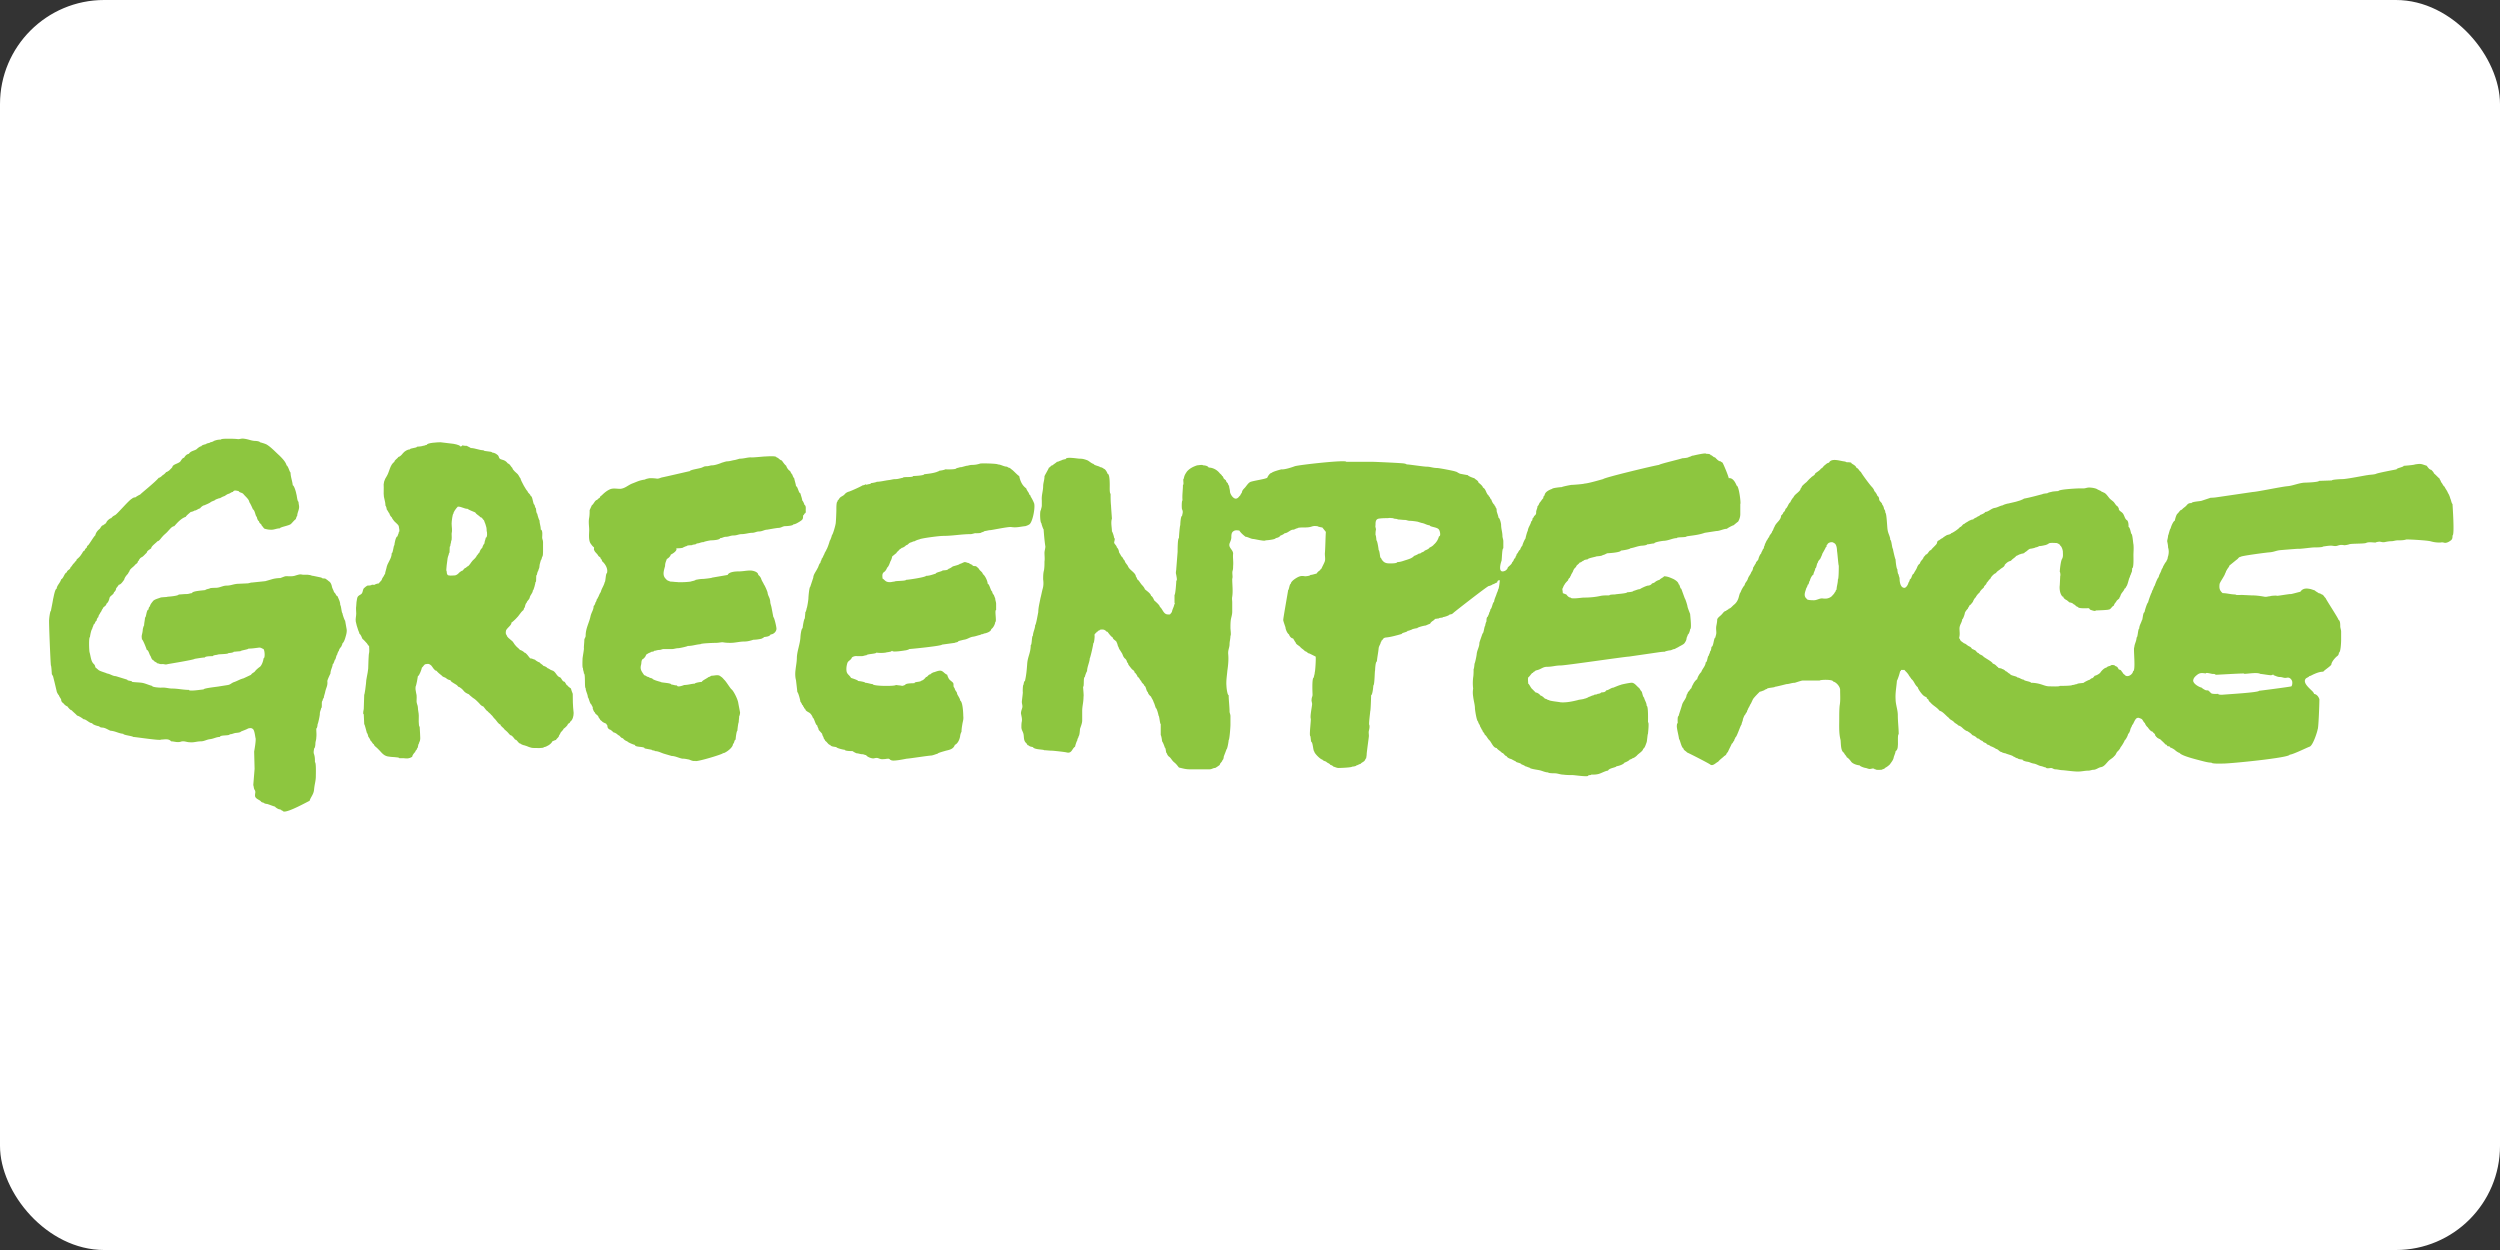 <?xml version="1.0" ?>
<svg xmlns="http://www.w3.org/2000/svg" xmlns:ns1="http://www.w3.org/1999/xlink" width="120" height="60">
  <rect width="100%" height="100%" fill="#333333" stroke="none"/>
  <rect width="120" height="60" rx="5" fill="white"/>
  <pattern x="-126" y="348" width="69" height="69" patternUnits="userSpaceOnUse" viewBox="2.1 -70.9 69 69">
    <path d="M2.1-70.9h69v69h-69z" fill="#f7bc60"/>
    <g fill="#fff">
      <use ns1:href="#A"/>
      <use ns1:href="#A" x="-7.7"/>
      <use ns1:href="#A" x="-15.4"/>
      <use ns1:href="#A" x="-23"/>
      <use ns1:href="#A" x="-30.7"/>
      <use ns1:href="#A" x="-38.4"/>
      <use ns1:href="#A" x="-46"/>
      <path d="M8.1-71.7v.2l-.2.2c-.1.1-.1.3-.1.4-.2.1 0 .2 0 .3v.2c0 .1 0 .3.1.4.1.2.3.4.4.5.2.1.4.6.6.6s.4-.1.5-.1c.2 0 .4 0 .6-.1s.1-.3.3-.5c.1-.1.3 0 .4-.1.2-.1.3-.3.4-.5v-.2c0-.1.1-.2.1-.3s-.1-.1-.1-.2v-.3c0-.2 0-.4-.1-.5-.4-.7-1.2-.9-2-.8-.2 0-.3.1-.4.2-.2.1-.1.2-.3.2-.1 0-.2.1-.2.2v.2c0 .1 0 .1 0 0m-7.7 0v.2c-.1.1-.1.1-.2.1-.1.1-.1.3-.1.4-.2.1 0 .2 0 .3v.2c0 .1 0 .3.1.4.1.2.3.4.4.5.2.2.4.6.6.7.2 0 .4-.1.5-.1.2 0 .4 0 .6-.1s.1-.3.3-.5c.1-.1.3 0 .4-.1.2-.1.3-.3.4-.5v-.2c0-.1.1-.2.1-.3s-.1-.1-.1-.2v-.3c0-.2 0-.4-.1-.5-.4-.7-1.2-.9-2-.8-.2 0-.3.1-.4.2-.2.1-.1.2-.3.2-.1 0-.2.1-.2.2v.2c0 .1 0 .1 0 0"/>
      <use ns1:href="#A" x="7.6"/>
      <path d="M.5-71.7v.2c-.1.1-.1.1-.2.1-.1.1-.1.3-.1.4-.2.1 0 .2 0 .3v.2c0 .1 0 .3.1.4.1.2.3.4.4.5.2.2.3.6.6.7.2 0 .4-.1.5-.1.2 0 .4 0 .6-.1s.1-.3.3-.5c.1-.1.3 0 .4-.1.2-.1.3-.3.4-.5v-.2c0-.1.1-.2.1-.3s-.1-.1-.1-.2v-.3c0-.2 0-.4-.1-.5-.4-.7-1.2-.9-2-.8-.2 0-.3.1-.4.2-.2.1-.1.2-.3.2-.1 0-.2.1-.2.2v.2c0 .1 0 .1 0 0"/>
      <use ns1:href="#B"/>
      <use ns1:href="#B" x="-7.6"/>
      <use ns1:href="#B" x="-15.3"/>
      <use ns1:href="#B" x="-22.9"/>
      <use ns1:href="#B" x="-30.6"/>
      <use ns1:href="#B" x="-38.3"/>
      <use ns1:href="#B" x="-45.9"/>
      <use ns1:href="#B" x="-53.6"/>
      <path d="M8.2-64v.2c-.1.1-.2.1-.2.1-.1.1-.1.3-.1.4-.2.1 0 .2 0 .3v.2c0 .1 0 .3.1.4 0 .2.2.4.3.5.2.1.4.6.6.6s.4-.1.5-.1c.2 0 .4 0 .6-.1s.1-.3.3-.5c.1-.1.3 0 .4-.1.2-.1.3-.3.4-.5v-.2c0-.1.1-.2.1-.3s-.1-.1-.1-.2v-.3c0-.2 0-.4-.1-.5-.4-.7-1.2-.9-2-.8-.2 0-.3.1-.4.2-.2.1-.1.2-.3.2-.1 0-.2.1-.2.2.1.3.1.2.1.3-.1 0-.1 0 0 0M.5-64v.2c-.1.1-.1.1-.2.1-.1.1-.1.3-.1.4-.2.1 0 .2 0 .3v.2c0 .1 0 .3.1.4.1.2.3.4.4.5.2.1.4.6.6.6s.4-.1.5-.1c.2 0 .4 0 .6-.1s.1-.3.3-.5c.1 0 .3.1.4 0 .2-.1.3-.3.4-.5v-.2c0-.1.1-.2.1-.3s-.1-.1-.1-.2v-.3c0-.2 0-.4-.1-.5-.4-.7-1.2-.9-2-.8-.2 0-.3.1-.4.2-.2.1-.1.2-.3.2-.1 0-.2.1-.2.2v.2"/>
      <use ns1:href="#B" y="7.7"/>
      <use ns1:href="#B" x="-7.6" y="7.7"/>
      <path d="M54.1-56.3v.2c-.1 0-.1 0-.2.1s-.1.3-.1.4c-.2.1 0 .2 0 .3v.2c0 .1 0 .3.1.4.1.2.3.4.4.5.2.1.4.6.6.6s.4-.1.5-.1c.2 0 .4 0 .6-.1s.1-.3.3-.5c.1-.1.3 0 .4-.1.2-.1.3-.3.4-.5v-.2c0-.1.1-.2.1-.3s-.1-.1-.1-.2v-.3c0-.2 0-.4-.1-.5-.4-.7-1.2-.9-2-.8-.2 0-.3.1-.4.2-.2.1-.1.2-.3.2-.1 0-.2.1-.2.2v.3"/>
      <use ns1:href="#B" x="-22.9" y="7.7"/>
      <use ns1:href="#B" x="-30.6" y="7.7"/>
      <use ns1:href="#B" x="-38.3" y="7.7"/>
      <use ns1:href="#B" x="-45.9" y="7.7"/>
      <use ns1:href="#B" x="-53.6" y="7.7"/>
      <use ns1:href="#C"/>
      <use ns1:href="#B" x="-68.9" y="7.7"/>
      <use ns1:href="#B" y="15.3"/>
      <use ns1:href="#B" x="-7.6" y="15.3"/>
      <use ns1:href="#B" x="-15.3" y="15.3"/>
      <use ns1:href="#B" x="-22.9" y="15.3"/>
      <use ns1:href="#B" x="-30.6" y="15.3"/>
      <use ns1:href="#B" x="-38.3" y="15.3"/>
      <use ns1:href="#B" x="-45.9" y="15.3"/>
      <use ns1:href="#B" x="-53.6" y="15.3"/>
      <path d="M8.2-48.7v.2c-.1.1-.2.1-.2.1-.1.1-.1.3-.1.4-.2.1 0 .2 0 .3v.2c0 .1 0 .3.1.4.1.2.3.4.4.5.1.2.3.6.5.6s.4-.1.5-.1c.2 0 .4 0 .6-.1s.1-.3.3-.5c.1-.1.3 0 .4-.1.2-.1.3-.3.4-.5v-.2c0-.1.1-.2.1-.3s-.1-.1-.1-.2v-.3c0-.2 0-.4-.1-.5-.4-.7-1.2-.9-2-.8-.2 0-.3.1-.4.2-.2.1-.1.2-.3.2-.1 0-.2.1-.2.2.1.3.1.2.1.3-.1 0-.1 0 0 0m-7.7 0v.2c-.1.1-.1.1-.2.1-.1.1-.1.3-.1.4-.2.1 0 .2 0 .3v.2c0 .1 0 .3.1.4.1.2.3.4.4.5.2.2.3.6.6.6.2 0 .4-.1.5-.1.2 0 .4 0 .6-.1s.1-.3.3-.5c.1-.1.3 0 .4-.1.2-.1.3-.3.4-.5v-.2c0-.1.1-.2.1-.3s-.1-.1-.1-.2v-.3c0-.2 0-.4-.1-.5-.4-.7-1.2-.9-2-.8-.2 0-.3.1-.4.2-.2.1-.1.2-.3.2-.1 0-.2.1-.2.2v.3"/>
      <use ns1:href="#B" y="23"/>
      <use ns1:href="#B" x="-7.6" y="23"/>
      <use ns1:href="#B" x="-15.3" y="23"/>
      <use ns1:href="#B" x="-22.9" y="23"/>
      <use ns1:href="#B" x="-30.6" y="23"/>
      <use ns1:href="#B" x="-38.3" y="23"/>
      <use ns1:href="#B" x="-45.9" y="23"/>
      <use ns1:href="#B" x="-53.6" y="23"/>
      <use ns1:href="#C" y="15.3"/>
      <path d="M.5-41v.2c-.1.1-.1.1-.2.1-.1.1-.1.3-.1.4-.2.1 0 .2 0 .3v.2c0 .1 0 .3.1.4.1.2.3.4.4.5.2.1.4.6.6.6s.4-.1.5-.1c.2 0 .4 0 .6-.1s.1-.3.3-.5h.4c.2-.1.3-.3.4-.5v-.2c0-.1.1-.2.1-.3s-.1-.1-.1-.2v-.3c0-.2 0-.4-.1-.5-.4-.7-1.2-.9-2-.8-.2 0-.3.1-.4.2-.2.1-.1.2-.3.2-.1 0-.2.1-.2.2v.2"/>
      <use ns1:href="#B" y="30.6"/>
      <use ns1:href="#B" x="-7.6" y="30.6"/>
      <use ns1:href="#B" x="-15.3" y="30.6"/>
      <use ns1:href="#B" x="-22.9" y="30.6"/>
      <use ns1:href="#B" x="-30.6" y="30.6"/>
      <use ns1:href="#B" x="-38.3" y="30.6"/>
      <use ns1:href="#B" x="-45.9" y="30.6"/>
      <use ns1:href="#B" x="-53.6" y="30.6"/>
      <path d="M8.2-33.4v.2c-.1.1-.2.1-.2.1-.1.1-.1.3-.1.4-.2.1 0 .2 0 .3v.2c0 .1 0 .3.1.4.1.2.3.4.4.5.2.1.4.6.6.6s.4-.1.5-.1c.2 0 .4 0 .6-.1s.1-.3.3-.5c.1-.1.3 0 .4-.1.2-.1.3-.3.4-.5v-.2c0-.1.1-.2.1-.3s-.1-.1-.1-.2v-.3c0-.2 0-.4-.1-.5-.4-.7-1.2-.9-2-.8-.2 0-.3.1-.4.2-.2.1-.1.2-.3.2-.1 0-.2.1-.2.2v.3c-.1 0-.1 0 0 0"/>
      <use ns1:href="#B" x="-68.9" y="30.6"/>
      <use ns1:href="#B" y="38.3"/>
      <use ns1:href="#B" x="-7.6" y="38.3"/>
      <use ns1:href="#B" x="-15.3" y="38.3"/>
      <use ns1:href="#B" x="-22.9" y="38.3"/>
      <use ns1:href="#B" x="-30.6" y="38.3"/>
      <use ns1:href="#B" x="-38.3" y="38.3"/>
      <use ns1:href="#B" x="-45.9" y="38.3"/>
      <use ns1:href="#B" x="-53.6" y="38.3"/>
      <path d="M8.2-25.7v.2c-.1.1-.2 0-.2.1-.1.1-.1.3-.1.4-.2.1 0 .2 0 .3v.2c0 .1 0 .3.1.4 0 .1.2.3.3.5.2.1.4.6.6.6s.4-.1.5-.1c.2 0 .4 0 .6-.1s.1-.3.3-.5c.1-.1.3 0 .4-.1.2-.1.3-.3.4-.5v-.2c0-.1.1-.2.1-.3s-.1-.1-.1-.2v-.3c0-.2 0-.4-.1-.5-.4-.7-1.2-.9-2-.8-.2 0-.3.1-.4.2-.2.1-.1.2-.3.2-.1 0-.2.1-.2.2.1.2.1.2.1.3-.1 0-.1 0 0 0m-7.7 0v.2c-.1.1-.1.1-.2.1-.1.1-.1.3-.1.4-.2.1 0 .2 0 .3v.2c0 .1 0 .3.1.4.1.2.3.4.4.5.2.1.3.5.6.6.2 0 .4-.1.5-.1.2 0 .4 0 .6-.1s.1-.3.3-.5c.1-.1.3 0 .4-.1.2-.1.3-.3.4-.5v-.2c0-.1.1-.2.1-.3s-.1-.1-.1-.2v-.3c0-.2 0-.4-.1-.5-.4-.7-1.2-.9-2-.8-.2 0-.3.1-.4.2-.2.1-.1.2-.3.2-.1 0-.2.1-.2.2v.3"/>
      <use ns1:href="#D"/>
      <use ns1:href="#D" x="-7.6"/>
      <use ns1:href="#D" x="-15.3"/>
      <use ns1:href="#D" x="-22.9"/>
      <use ns1:href="#D" x="-30.6"/>
      <use ns1:href="#D" x="-38.3"/>
      <use ns1:href="#D" x="-45.9"/>
      <use ns1:href="#D" x="-53.6"/>
      <path d="M8.2-18.1v.2c-.1.1-.2.1-.2.1-.1.1-.1.3-.1.4-.2.1 0 .2 0 .3v.2c0 .1 0 .3.1.4 0 .2.2.4.3.5.2.1.4.6.6.6s.4-.1.5-.1c.2 0 .4 0 .6-.1s.1-.3.3-.5c.1-.1.3 0 .4-.1.2-.1.3-.3.4-.5v-.2c0-.1.1-.2.1-.3s-.1-.1-.1-.2v-.3c0-.2 0-.4-.1-.5-.4-.7-1.2-.9-2-.8-.2 0-.3.1-.4.2-.2.1-.1.2-.3.2-.1 0-.2.1-.2.2.1.3.1.2.1.3-.1.1-.1 0 0 0m-7.7 0v.2c-.1.1-.1.1-.2.1-.1.1-.1.3-.1.4-.2.1 0 .2 0 .3v.2c0 .1 0 .3.1.4.1.2.3.4.4.5.2.1.4.6.6.6s.4-.1.5-.1c.2 0 .4 0 .6-.1s.1-.3.3-.5c.1 0 .3.1.4.1.2-.1.3-.3.4-.5v-.2c0-.1.1-.2.1-.3s-.1-.1-.1-.2v-.3c0-.2 0-.4-.1-.5-.4-.7-1.2-.9-2-.8-.2 0-.3.1-.4.2-.2.1-.1.2-.3.2-.1 0-.2.1-.2.2v.1c0 .1 0 0 0 0"/>
      <use ns1:href="#B" y="53.6"/>
      <use ns1:href="#E"/>
      <use ns1:href="#B" x="-15.3" y="53.6"/>
      <use ns1:href="#B" x="-22.9" y="53.6"/>
      <use ns1:href="#E" x="-23"/>
      <use ns1:href="#B" x="-38.3" y="53.6"/>
      <use ns1:href="#B" x="-45.9" y="53.6"/>
      <use ns1:href="#E" x="-46"/>
      <path d="M8.2-10.4v.2c-.1.1-.2 0-.2.1-.1.1-.1.3-.1.3-.2.1 0 .2 0 .3v.2c0 .1 0 .3.1.4 0 .2.2.4.3.6.2.1.4.6.6.6s.4-.1.5-.1c.2 0 .4 0 .6-.1s.1-.3.3-.5c.1-.1.3 0 .4-.1.2-.1.3-.3.4-.5v-.2c0-.1.1-.2.1-.3s-.1-.1-.1-.2v-.3c0-.2 0-.4-.1-.5-.4-.7-1.2-.9-2-.8-.2 0-.3.1-.4.2-.2.1-.1.2-.3.2-.1 0-.2.1-.2.2.1.2.1.2.1.3-.1 0-.1 0 0 0m-7.7 0v.2c-.1.1-.1.1-.2.1 0 .1-.1.3-.1.3-.2.1 0 .2 0 .3v.2c0 .1 0 .3.1.4.1.2.3.4.4.5.2.2.3.6.6.7.2 0 .4-.1.5-.1.2 0 .4 0 .6-.1s.1-.3.3-.4c.1-.1.3 0 .4-.1.2-.1.3-.3.4-.5v-.2c0-.1.1-.2.1-.3s-.1-.1-.1-.2v-.3c0-.2 0-.4-.1-.5-.4-.7-1.2-.9-2-.8-.2 0-.3.1-.4.2-.2.1-.1.2-.3.2-.1 0-.2.1-.2.2v.2m68.9 7.6v.2c-.1.1-.1.1-.2.1-.1.1-.1.3-.1.4-.2.1 0 .2 0 .3v.2c0 .1 0 .3.1.4.1.2.3.4.4.5.2.2.4.6.6.7.2 0 .4-.1.5-.1.2 0 .4 0 .6-.1s.1-.3.3-.5c.1-.1.3 0 .4-.1.2-.1.3-.3.4-.5v-.2c0-.1.1-.2.1-.3s-.1-.1-.1-.2v-.3c0-.2 0-.4-.1-.5-.4-.7-1.2-.9-2-.8-.2 0-.3.1-.4.2-.2.1-.1.2-.3.2-.1 0-.2.1-.2.2v.2c0 .1 0 0 0 0"/>
      <use ns1:href="#F"/>
      <path d="M54.1-2.8v.2c-.1.1-.1.1-.2.1-.1.1-.1.3-.1.4-.2.1 0 .2 0 .3v.2c0 .1 0 .3.1.4.1.2.2.4.4.5s.4.6.6.6.4-.1.5-.1c.2 0 .4 0 .6-.1s.1-.3.3-.5c.1-.1.3 0 .4-.1.2.1.3-.1.4-.3v-.2c0-.1.1-.2.1-.3s-.1-.1-.1-.2v-.3c0-.2 0-.4-.1-.5-.4-.7-1.2-.9-2-.8-.2 0-.3.1-.4.2-.2.1-.1.2-.3.2-.1 0-.2.1-.2.2v.1c0 .1 0 0 0 0m-7.6 0v.2c-.1.1-.1.1-.2.1-.1.1-.1.3-.1.4-.2.1 0 .2 0 .3v.2c0 .1 0 .3.1.4.1.2.3.4.4.5.1.2.3.6.5.7.2 0 .4-.1.5-.1.2 0 .4 0 .6-.1s.1-.3.3-.5c.1-.1.3 0 .4-.1.2-.1.3-.3.4-.5v-.2c0-.1.1-.2.1-.3s-.1-.1-.1-.2v-.3c0-.2 0-.4-.1-.5-.4-.7-1.2-.9-2-.8-.2 0-.3.1-.4.2-.2.1-.1.2-.3.2-.1 0-.2.1-.2.2.1.2.1.1.1.2s0 0 0 0"/>
      <use ns1:href="#F" x="-23"/>
      <use ns1:href="#G"/>
      <path d="M23.5-2.8v.2c-.1.1-.1.1-.2.1-.1.1-.1.3-.1.4-.2.1 0 .2 0 .3v.2c0 .1 0 .3.1.4.1.2.3.4.4.5.1.2.3.6.6.7.2 0 .4-.1.5-.1.2 0 .4 0 .6-.1s.1-.3.3-.5c.1-.1.3 0 .4-.1.2-.1.3-.3.4-.5v-.2c0-.1.1-.2.1-.3s-.1-.1-.1-.2v-.3c0-.2 0-.4-.1-.5-.4-.7-1.2-.9-2-.8-.2 0-.3.1-.4.2-.2.1-.1.2-.3.2-.1 0-.2.1-.2.2v.2c0 .1 0 0 0 0"/>
      <use ns1:href="#G" x="-15.3"/>
      <path d="M8.2-2.8v.2c-.1.1-.2.1-.2.1-.1.1-.1.3-.1.4-.2.1 0 .2 0 .3v.2c0 .1 0 .3.1.4 0 .2.2.4.3.5.2.2.4.6.6.7.2 0 .4-.1.5-.1.2 0 .4 0 .6-.1s.1-.3.3-.5c.1-.1.3 0 .4-.1.2-.1.3-.3.4-.5v-.2c0-.1.1-.2.1-.3s-.1-.1-.1-.2v-.3c0-.2 0-.4-.1-.5-.4-.7-1.2-.9-2-.8 0 .1-.2.2-.3.2-.2.1-.1.2-.3.3-.1 0-.2.1-.2.2v.1c-.1.1-.1 0 0 0m-7.7 0v.2c-.1.1-.1.1-.2.1 0 .1-.1.3-.1.4-.2.1 0 .2 0 .3v.2c0 .1 0 .3.1.4 0 .2.2.4.4.5.2.2.3.6.6.7.2 0 .4-.1.5-.1.2 0 .4 0 .6-.1s.1-.3.3-.5c.1-.1.3 0 .4-.1.2 0 .3-.2.4-.4v-.2c0-.1.1-.2.1-.3s-.1-.1-.1-.2v-.3c0-.2 0-.4-.1-.5-.4-.7-1.2-.9-2-.8-.1 0-.2.1-.4.1-.1.1-.1.2-.3.3-.1 0-.2.1-.2.2v.1c0 .1 0 0 0 0"/>
    </g>
  </pattern>
  <g transform="matrix(.213 0 0 .213 2.359 26.064)" fill="#8dc63f">
    <g fill-rule="evenodd">
      <path d="M15.7 9.4c-.1.2-.5.7-.6.8 0 .3-.2.7-.5.9 0 .5-.9.8-1 1.3s-.3 1-.7 1.3c0 .5-.8.7-.8 1.1-.2.1-.4.9-.6.9 0 .3-.4.5-.4 1-.2.1-.4.5-.4.8-.4.2-.3.7-.7.9 0 .3-.3.7-.3 1-.2 0-.5 1.6-.5 1.8-.3 0-.2 2.9-.1 3.4.3 1 .3 2.1 1 2.7a1.08 1.08 0 0 1 .3.7c.1.1.6.5.7.6.3.3 1.9.7 1.9.8.8.1 1.3.6 2 .6l2.6.8c0 .3 1.1.2 1.1.5.7.1 1.5.1 2.2.2s1.5.5 2.3.7c0 .3 1.6.4 2 .4 1-.1 1.7.2 2.5.2 1.3 0 2.5.3 3.8.3 0 .4 3-.1 3.3-.1 0-.3 3.2-.6 3.6-.7l1.9-.3c.6-.1.8-.5 1.5-.7.8-.3 1.2-.6 2-.8l1.7-.8c.2-.4.7-.5.9-.8s.8-.8 1.1-1c.4-.3.8-1.4.8-1.9.4 0 .3-1.8 0-2.1-.5-.2-.6-.4-1.2-.3-.8.1-1.4.2-2.2.2 0 .2-1.8.4-1.8.6-.5 0-1.1.1-1.5.1 0 .2-.9.3-1.2.3 0 .3-2.5.2-2.5.4-.2 0-1 .1-1 .3-.3 0-1.8 0-1.8.3-.6 0-2.2.3-2.3.3 0 .2-5.6 1.1-6.1 1.2-.6.2-.8-.1-1.4 0-.5 0-.6-.2-1-.2-.1-.3-.2-.1-.3-.3-.3 0-.3-.3-.6-.4-.4-.3-.4-.7-.6-1-.2-.2-.4-1.3-.8-1.3-.1-.4-.9-2.4-1.1-2.4 0-.4-.1-.5 0-1 .1-.4.2-.9.2-1.2 0-.1.2-.9.3-.9 0-.6.2-1.3.2-1.8.3 0 .3-1.8.8-1.8 0-.3.1-.6.3-.7.1-.5.4-.8.7-1.2s1.2-.6 1.7-.8c.2-.1 1.6-.1 1.6-.2.3 0 2.5-.2 2.5-.5.5 0 1.2-.1 1.8-.1.5 0 .8-.2 1.2-.2 0-.5 2.5-.6 3-.7 0-.1.7-.3.9-.3 0-.2 1.2-.2 1.4-.2 1 0 1.6-.5 2.5-.5s1.4-.3 2.4-.4l2.2-.1c.5 0 .7-.2 1.2-.2l2.9-.3 1.4-.4c.6-.2 1.4-.3 2-.3l.8-.3c.5-.2.8-.1 1.2-.1.5 0 1 0 1.5-.2.4-.1.9-.3 1.3-.2.2.1 1.6 0 1.6.1.5 0 .6.2 1 .2l1.9.4c0 .2.6.2.8.2.3.2.6.4.8.6.4.2.6.7.7 1.1.1.6.4.9.5 1.4.4.2.4.8.8.9.3.8.6 1.2.6 2 .2 0 .3 1.8.5 1.8 0 .3.5 1.7.6 1.7l.3 1.7c.2.8-.1 1.6-.3 2.3-.1.3-.3.9-.6 1.1 0 .2-.2.6-.3.8-.2.2-.5.6-.5.9-.1 0-.4.7-.4.9-.2 0-.3 1.1-.5 1.1-.1.2-.3 1-.5 1 0 .6-.5 1.3-.5 2.1 0 0-.8 1.6-.7 1.8.1 1-.3 1.4-.5 2.4-.1.5-.3.9-.3 1.3-.1 0-.3.5-.3.7-.3 0 0 1.6-.3 1.6-.1.6-.3.7-.3 1.4 0 .3-.4 2.2-.5 2.2 0 .2-.1 1-.3 1 0 .8.1 1.3 0 2.1 0 .5-.2.8-.2 1.4 0 .2-.1 1-.3 1 0 .4-.2.8 0 1.3.2.6.2 1.1.2 1.8.3 0 .2 2.8.2 3.2 0 1-.3 1.8-.4 3-.1 1.1-.8 1.7-1 2.5-.5.2-4.9 2.7-5.9 2.4-.2-.1-.1-.2-.4-.2 0-.2-.5-.3-.6-.3-.3-.1-.8-.4-.9-.6-.2 0-1.9-.7-1.9-.6-.2 0-.7-.2-.7-.3-.2 0-.5-.1-.6-.3-.4-.4-1.4-.6-1.3-1.4 0-.5.2-.7-.1-1.2-.2-.2-.2-1-.3-1l.3-3.7-.1-3.9s.5-2.7.3-3.1c-.1-.5-.2-1.5-.5-1.9-.4-.4-.7-.3-1.2-.2 0 .1-1.4.6-1.6.7 0 .2-1 .3-1.2.3-.5.1-.8.3-1.3.3 0 .4-2.2.1-2.2.6-.8 0-1.4.4-2.2.5-.9.1-1.3.5-2.2.5-.8 0-1.5.3-2.4.2-.8 0-1.3-.4-2.1-.1-.8.2-1.4-.1-2.1-.1-.6-.7-1.5-.4-2.3-.4 0 .3-5.8-.6-6.3-.6 0-.2-2.2-.4-2.2-.7-1.1-.1-1.7-.6-2.9-.7-.5-.2-1.2-.7-1.8-.7-.2 0-.7-.1-.7-.3-.3 0-1.6-.4-1.6-.7-.7 0-1.3-.9-2-.9 0-.1-1.1-.8-1.4-.8-.3-.4-1-.9-1.2-1.2-.3 0-.8-.6-1-.9-.2 0-.7-.4-.8-.6-.4-.3-.6-.5-.6-1 0 0-.5-.7-.5-.9-.1 0-.5-.7-.5-.9l-.5-2.1-.3-1.2c0-.1-.3-.5-.3-.6 0-.2-.1-1.9-.2-1.9C.3 27-.1 17.3 0 17.3c0-.3.2-2 .4-2 0-.1.4-2 .5-2.7.1-.3.4-2.3.8-2.3 0-.7.8-1.3 1-2.1.6-.3.7-1.4 1.3-1.6 0-.5.8-.6.8-1.1.4-.3.5-.8.9-1 0-.3.5-.4.5-.8.5-.4.8-.7 1.1-1.2.2-.2.3-.7.7-.8.1-.4.2-.4.5-.7a.55.55 0 0 1 .3-.5c.3-.3 1.4-2.2 1.6-2.2.1-.6.5-1.1 1-1.5.2-.2.4-.8.8-.8.1-.2.3-.1.3-.3.3 0 .2-.2.4-.3 0-.3.8-1 1.1-1 .3-.4.5-.5.9-.7.6-.4 3.2-3.5 3.8-3.7.1-.2.6-.3.8-.3 0-.1.9-.6 1-.6.1-.2 3.4-2.8 4.2-3.8.3 0 .7-.4.9-.6.4-.2.5-.4.8-.7.2 0 .4-.2.6-.3l.6-.6c.3-.3.1-.3.3-.5.4-.4 1.1-.5 1.6-.9.2-.2.5-.9.9-.9.3-.5.6-.8 1.1-.9.4-.7 1.4-.7 1.8-1.1.2-.2.7-.6 1-.6.1-.3.8-.4 1.1-.5 0-.2.9-.2.9-.4.2 0 .8-.2.8-.3.6-.2.9-.3 1.6-.3 0-.2 1.2-.2 1.5-.2.8 0 1.6 0 2.4.1.4 0 .8-.2 1.3-.1 1 .1 1.7.5 2.6.5.2 0 1 .1 1 .3.4.1 1.1.3 1.5.5 1 .6 1.8 1.5 2.9 2.5.6.6 1.4 1.4 1.6 2.2.4.2.7 1.6.9 1.6 0 1 .4 1.9.5 2.9.3 0 .8 1.7.8 2 .1 0 .2 1.7.5 1.7 0 .6.2.9.1 1.5s-.4 1.1-.4 1.7c-.1 0-.3.6-.3.7-.4.3-.7.7-1.1 1.1s-2.5.7-2.5 1c-.8 0-1.4.4-2.2.3-.4 0-.8-.1-1.2-.2-.3-.1-.4-.5-.7-.7 0-.4-.6-.5-.6-1-.3-.1-.5-.8-.5-1-.3 0-.4-1.5-.9-1.7 0-.1-.7-1.6-.8-1.6 0-.6-.9-1.3-1.3-1.8-.3-.4-.9-.3-1.1-.7-.6-.1-1-.3-1.3.2-.3 0-.6.3-.9.4-.5.1-.8.5-1.2.6-.1 0-.8.4-.8.4-.3 0-.6.2-1 .3 0 .2-.9.4-1.1.6-.4.3-1 .5-1.4.7-.3 0-.8.4-1 .7-.5.1-.8.5-1.3.5 0 .1-.6.3-.8.3-.3.3-1 .8-1.1 1.1-1 .3-1.9 1.3-2.6 2.1-.6.1-.9.6-1.4 1.1-.4.5-.9.8-1.3 1.3-.3.3-.7 1-1.1 1C24.1 0 23 .7 23 1.2c-.4.3-1 .6-1 1-.3.2-.9 1-1.2 1-.1.2-.3.1-.3.3-.3.2-.2.5-.5.6 0 .5-.5.6-.7.9-.3.4-1.2.9-1.2 1.4-.1 0-.3.5-.4.6-.3.3-.7.8-.8 1.3-.2.2-.7 1.1-1.2 1.1m124.4-6.8c-.1.4-.5.8-.9 1-.2.6-.4.9-.4 1.6-.3 1.1-.7 2.2.3 3 0 .2.7.4.9.5.6 0 1 .1 1.6.1 0 .1 3.2 0 3.2-.2.2 0 .9-.2.9-.3.6-.1 1-.2 1.6-.2.2 0 2.1-.2 2.1-.3l3.5-.6c.3-.7 1.7-.8 2.5-.8.9 0 1.7-.2 2.6-.2.6 0 1.8.3 1.8 1 .3.2.6.6.7 1 .2.5.4.7.6 1.2.1 0 .8 1.6.8 1.8.1.8.5 1 .6 2 0 .5.2.8.3 1.4l.4 2.1c.2 0 .7 2.2.7 2.6 0 .7-.7 1.3-1.3 1.3-.3.5-.9.5-1.5.6 0 .1-.6.4-.7.4-.5.1-1.1.2-1.7.2-.6.2-1.3.4-2 .4-1.1 0-2.1.3-3.1.3-.4 0-1 0-1.6-.1-.5-.1-1 .1-1.7.1-.4 0-3.5.1-3.5.3-1.2.1-1.8.4-2.9.4 0 .1-1.8.5-2.1.5-.5 0-1 .2-1.4.2h-1.9c-.4 0-.6.2-1 .2-.5 0-.8.2-1.2.2 0 .3-.8.1-.8.4-.3 0-.7.3-1 .5 0 .3-.5.9-.8 1-.3.4-.2.8-.3 1.2-.3 1.1.1 1.5.7 2.4.3 0 .6.4 1 .4 0 .1.6.3.8.3 0 .3 1.5.7 1.9.8 0 .2 2.4.2 2.4.6.4 0 .7.2 1.3.2 0 .5 1.4 0 1.6-.1.9 0 1.7-.3 2.4-.3 0-.2 1.3-.4 1.6-.4 0-.3 1.2-.8 1.5-1.1.3 0 .5-.3.8-.3.4 0 .7-.1 1.1-.1.5 0 .6.1 1 .4.2.1.6.6.6.6.4.3 1.4 2 1.7 2.2.4.3 1.4 2.2 1.5 3.1l.4 2.1c0 .2-.1.8-.2.8 0 .4-.1.9-.1 1.4-.1 0-.3 1.6-.3 1.9-.2 0-.4 1.7-.4 2-.4.2-.2.7-.6 1 0 1-2.3 2.4-2.3 2 1.1 0-6.2 2.2-6.2 1.8-.5.1-.9-.1-1.4-.3-.6-.1-.9-.2-1.5-.2-.7-.1-1.6-.6-2.4-.6l-1.7-.5c-.7-.2-1.3-.6-2.1-.6 0-.2-.7-.1-.7-.3l-1.6-.3c0-.5-2.2-.2-2.2-.8-.2 0-1.7-.6-1.7-.8-.4-.1-.8-.4-1-.7-.5 0-.7-.7-1.1-.7-.1-.2-.7-.6-1-.6-.2-.2-.7-.7-1-.7-.3-.3-.4-.4-.4-.9-.1 0-.2-.3-.3-.4 0 0-.8-.3-.9-.5-.2-.2-.5-.3-.5-.6-.3-.1-.1-.2-.3-.3 0-.5-.8-.7-.8-1.1-.2-.1-.3-.4-.4-.6-.1-.5-.1.1-.1-.6 0 0-.3-.5-.3-.6-.4-.2-.6-1.6-.8-1.6 0-.7-.5-1.4-.5-2.1-.3 0 0-3.3-.4-3.3 0-.5-.2-.6-.2-1.2-.2 0-.1-1.9-.1-2.1 0-.3.4-2.4.3-2.4 0-.6.1-1.3.1-1.8 0-.4.3-.6.3-1 0-1.7.8-2.9 1.1-4.4.2-.9.7-1.4.7-2.3.2-.1.4-.6.4-.8.1 0 .3-.5.3-.7.2-.1.3-.6.4-.6 0-.1.4-1 .5-1 .2-.9.7-1.4.9-2.3.2 0 .2-2 .5-2 .3-1-.4-2.1-1.1-2.7 0-.1-.1-.5-.3-.5 0-.5-.4-.4-.6-.8s-.8-.8-.8-1.1c-.2 0-.1-.5-.1-.7-.4-.3-.5-.5-.8-.9-.5-.8-.3-2.3-.3-3 0-.9-.2-1.8 0-2.8.1-.6.1-1.2.1-1.7l.5-1.1c.4-.2.7-1.2 1.2-1.2.1-.2.4-.4.6-.5 0-.3.3-.4.5-.6.5-.5 1.1-1 1.8-1.3s1.5-.1 2.3-.1c1.1-.1 1.7-.8 2.7-1.2 1.1-.4 1.5-.7 2.9-.9 0-.1.9-.3 1.1-.3a8.6 8.6 0 0 1 1.6.1c.5 0 .7-.2 1.2-.3.6-.1 6.1-1.4 6.2-1.4 0-.3 2.3-.6 2.7-.8.5-.2.5-.3 1.1-.3.4 0 .8-.2 1.2-.2.7 0 2-.5 2.2-.6.4-.1.6-.2 1.1-.3.7 0 1.1-.2 1.8-.3.1 0 1.1-.3 1.1-.3 1 0 1.7-.3 2.6-.3 0 .1 2.8-.2 3.2-.2.3 0 2.5-.2 2.5.2.5.1.7.6 1.2.7.3.4.6.9 1 1.2.1.4.5 1 .9 1.2 0 .1.4.8.5.8 0 .2.3.8.4.8.1.6.4 1.4.4 1.8.4 0 .6 1.6 1 1.6.1.5.4 1.2.4 1.6.1 0 .5.8.5 1 .4.2.3.8.3 1.2s.1.6-.3.8c-.1.4-.3.2-.3.6 0 .7-.2.8-.8 1.2-.5.3-1 .6-1.4.6 0 .3-1.4.4-1.8.4-.6 0-.9.4-1.6.4-.3 0-2.5.4-2.5.4-.6 0-1.1.4-1.8.4-.6 0-1 .3-1.5.3-.8 0-1.6.3-2.4.3-.7 0-1.1.3-1.8.3-.8 0-1.1.3-1.8.3-.5 0-.8.3-1.3.3 0 .4-1.6.5-2 .5-.3 0-1.7.3-1.7.4-.7 0-.9.3-1.6.3 0 .3-1 .2-1 .4-.2 0-1.2 0-1.2.2-.3 0-.4.2-.7.2 0 .3-1.4.3-1.7.3.4.5-.9 1.3-1.2 1.4"/>
      <path d="M180.9 25.8c-.2.6-.8.7-1 1.2-.2.6-.3 1.3-.2 1.9.1.7.7.9 1 1.5.3.1 1.6.5 1.6.7.2 0 1.6.2 1.6.4.5 0 1.3.3 1.7.3 0 .5 5.2.5 5.2.2.1 0 .7.1.9.1.1 0 .8.2.8 0 .5 0 0-.1.4-.1 0-.4 1.7-.4 2.1-.4 0-.4 1.3-.2 1.6-.6.3 0 .8-.5 1-.8.4 0 .5-.6 1-.6.1-.2.7-.5.9-.5 0 0 .8-.3 1-.3.9-.2 1.1.6 1.9.9 0 .2.2.6.3.8.2.4.6.6.9.9.2.2.2.3.2.7 0 .5.2.4.3.8s.5.7.5 1 .7 1.1.7 1.6c.6.3.7 2.9.7 3.5.1.7-.1 1.2-.2 1.8s-.2 1.2-.2 1.8c-.1 0-.3.7-.3.9-.1.7-.5 1.7-1.2 2-.3.9-1.1 1.1-2 1.3-.3.1-1.9.5-1.9.7-.5.1-.8.3-1.4.4-.6 0-5 .7-5.5.7-.6.1-3.3.7-3.6.3-.3 0-.1-.2-.4-.2 0-.2-.9 0-1 0-.5 0-.6.1-1.2-.1-.5-.2-.6-.2-1.1-.1-.5.2-1.7-.3-1.9-.7-.3 0-.5-.2-.9-.2s-.8-.2-1.2-.2c-.1 0-.9-.4-.9-.5-.3 0-1.8 0-1.8-.3-.4 0-1.9-.4-1.9-.6-.5-.1-1.2-.1-1.4-.5-.4 0-.7-.7-1.1-.9-.1-.4-.4-.4-.4-.9-.1 0-.3-.5-.3-.7l-.8-.9c0-.4-.3-.6-.3-1-.4 0-.7-1.7-1-1.7-.1-.4-.4-.8-.6-1-.3-.3-1.1-.5-1.1-1-.2-.1-.3-.2-.3-.4-.3-.2-.1-.4-.4-.5 0-.1-.3-.7-.4-.7 0-.3-.5-2.2-.7-2.2 0-.2-.3-2.7-.3-2.7-.2-.7-.2-1.6-.1-2.3.1-1 .3-1.8.3-2.9.1-1.5.7-2.9.8-4.4 0-.4.2-2.1.5-2.1 0-.3.3-2.2.5-2.2 0-.4.1-.9.1-1.4.1 0 .3-.7.3-.9.1 0 .4-1.9.4-2.2 0-.4.2-2.6.4-2.6l.7-2.1c0-.7.7-1.5 1-2.2.1 0 .3-1 .6-1.1 0-.4.3-.6.3-1 .2 0 .4-.8.6-1 0-.3.4-.7.5-1.1.1 0 .7-1.7.7-1.9.1 0 .5-1.1.5-1.3.2 0 .8-2.2.8-2.4.1 0 .2-2.8.2-3.2 0-.6 0-1.2.1-1.7.1-.3.2-.2.2-.5.3-.2.3-.4.5-.6.3-.3.7-.4 1-.7.3-.4.7-.6 1.1-.7.6-.2 3-1.3 3-1.4.6 0-.1-.1.6-.1 0-.3.3 0 .4 0 0-.2.9-.1.9-.4.2 0 1.3-.2 1.3-.3.9 0 1.9-.3 2.9-.4.6-.1.8-.2 1.4-.2.5 0 1-.2 1.6-.3 0-.3 2.3 0 2.3-.4.4 0 2.5-.1 2.5-.4.9-.1 1.9-.2 2.8-.5.2-.1.6-.2.6-.3.3 0 1.3-.2 1.3-.3.4 0 2.6.1 2.6-.3.4 0 .6-.2 1.1-.2l1.1-.3c.4 0 .7-.2 1.3-.2s1.2-.1 1.8-.3c.4-.1 4 0 4 .2.7 0 1.3.5 2.1.5 0 .2.2 0 .2.2.4 0 .6.3.9.5s1.4 1.4 1.6 1.4c.2 1 .6 2.1 1.6 2.8 0 .2.3.6.4.8.2.2.2.4.3.6a.55.55 0 0 1 .3.5c.1 0 .8 1.4.8 1.6.2 1.1-.4 4.1-1.1 4.6-.3.2-.6.3-.9.4-1.1.1-2 .4-3.2.2-.6-.1-4.4.7-4.7.7-.4 0-.9.2-1.3.2 0 .1-.6.3-.7.3 0 .2-1 .2-1.3.2 0-.1-.8.2-1.1.2-2.1 0-4.1.4-6.2.4-1.1 0-5.4.6-5.4.8-.2 0-1 .3-1 .4-.4 0-.6.2-1 .3s-.6.6-1 .6c-.1.2-.7.6-1 .6-.1.2-.3.2-.5.4-.2.3-.5.4-.7.8-.3.2-.6.5-.9.7-.1.4-.2.8-.4 1.1-.2.5-.4 1.2-.8 1.5 0 .2-.4.8-.6.9-.6.4-.4 1-.4 1.5.5.3.6.7 1.3.8.6.1.9-.1 1.4-.1 0-.2 2.6-.1 2.6-.4.5 0 4.5-.6 4.5-.9.8 0 1.5-.3 2.2-.5 0-.3 1.5-.5 1.5-.7.6-.1 1.1 0 1.4-.4.2 0 .8-.4.9-.5.2-.1 1.6-.4 1.6-.6.3 0 .7-.3 1.1-.4.4 0 .6.2.9.2 0 0 .6.4.8.4.1.3.4.3.7.3.4.1.2.1.5.3s.3.4.6.7c.2.2.6.5.6.8.5.3 1.1 1.6 1.1 2.2.4 0 .7 1.7 1 1.7 0 .2.2.7.4.8 0 .1.3.8.3.8 0 .4.2.8.2 1.2v1.4c-.4 0 .2 2.7-.2 2.7 0 .4-.4 1.3-.9 1.6 0 .6-1.3 1-1.7 1 0 .2-.7.1-.7.3-.6.1-1 .3-1.6.4-.9.1-1.3.6-2.2.7l-1.2.3c0 .3-.8.3-.8.4l-2.9.4c0 .3-7.1 1-7.4 1 0 .1-.7.3-.9.3 0 0-2.9.5-2.9.1-.2 0-.2.2-.5.2-.3.1-.7.1-1 .2-.7.1-1.4.1-2.1 0 0 .3-2.2.3-2.2.6-.4 0-.7.2-1.1.2h-1c-.6-.1-1.1.2-1.2.3m199.4-38.7c.5 0 1 4.1.8 4.1v2.3c0 .6-.2 1.2-.5 1.7-.2.1-1 .8-1 .8-.2 0-1.5.7-1.5.8-.8 0-1.6.5-2.4.5l-2.6.4c-1.4.5-2.8.6-4.1.8 0 .3-2.2.1-2.2.4-.9 0-1.7.5-2.8.6-.4 0-2.3.3-2.3.6-.5 0-1.1.2-1.6.2 0 .2-.9.3-1.2.3-1 .1-1.5.4-2.6.6 0 .2-1.8.5-2.1.5 0 .4-2.5.6-3 .6-.4.1-.7.4-1.1.4 0 .2-1.1.3-1.4.3 0 .1-2 .4-2 .7-.2 0-.9.1-.9.3-.3 0-.5.4-.9.4-.2.4-.8.6-.8 1-.3.2-.6.6-.7 1-.1.2-.4.7-.4.7-.1.4-.2.3-.3.7-.2.1-.4.4-.4.6-.2.2-.8.8-.8 1-.2.1-.4.9-.5.9 0 .3.1.6.1 1l.8.3c.3.4.6.7 1 .7 0 .4 2.5 0 2.9 0 1.3 0 2.6-.1 3.9-.4.6-.1 1.2-.1 1.9-.1 0-.2 1-.2 1.3-.2 0-.1 2.7-.2 2.7-.5.3 0 1.4-.1 1.4-.3.5-.1 1-.4 1.5-.4 0-.1 1.5-.8 1.8-.8s.8-.2.9-.5c.2 0 .6-.2.7-.3.2-.2.6-.4 1-.5.2-.3 1-.6 1-.8.8 0 1.4.3 2.1.6.4.2 1.2.7 1.2 1.2.3 0 .3 1 .6 1l.8 2.2c.1 0 .6 1.6.6 1.8s.6 1.7.6 1.7c0 .3.4 3.4 0 3.4 0 .3-.3 1.2-.5 1.2 0 .1-.3.8-.3.8 0 .4-.2.8-.5 1.2-.2.3-1.4.8-1.4.9-.1 0-.8.4-.8.4-.4 0-.7.3-1.1.3-.1 0-1.1.2-1.1.3-.6 0-1.2.1-1.9.2l-6.2.9c-.8 0-14.3 2-15.4 2-1.2 0-1.8.3-3.1.3-.8 0-1.3.5-2 .7-.3.1-.6.1-.8.4-.3 0-.2.3-.5.3-.3.3-.6.8-.9 1-.1.5 0 .9 0 1.4.2 0 .6 1 .9 1.2l.8.8c.4 0 .9.4 1.1.7.3 0 .8.5 1 .7.4 0 .5.3.9.3 0 .2 2.2.4 2.6.5 1.3.1 2.7-.2 3.9-.5.2-.1 1.4-.2 1.4-.3.2 0 1-.3 1-.4.5-.1.6-.3 1.2-.4 0-.2.8-.1.8-.3.2 0 .8-.1.8-.3.6-.1.9 0 1.2-.5.5 0 1.1-.6 1.6-.6 0 0 1.4-.6 1.6-.6 0-.1 2.1-.5 2.4-.5.7-.1 1.2.7 1.7 1.1.3.2.4.7.7.9.1.3.3 1.3.5 1.3.2.8.6 1.2.6 1.9.4 0 .3 3.2.3 3.7.3 0 0 2.4 0 2.6-.1 0-.2 1.6-.3 1.9-.2.5-.4 1.3-.8 1.5 0 .5-1.1 1.1-1.4 1.5-.2.2-.7.6-1 .6 0 .1-.5.3-.6.3-.2.3-.9.6-1.2.7-.2.4-1.4.8-1.8.8 0 .3-1.7.4-1.9 1-.4 0-1.2.4-1.7.6-.7.3-1.4.3-2.1.3 0 .2-.7 0-.7.3-.5.2-3.1-.2-3.5-.2-.7 0-1.4 0-2.1-.1-.6 0-1.3-.3-1.9-.3-.2 0-1.5 0-1.5-.2-.7 0-1.4-.4-2-.5-.4-.1-2.2-.3-2.2-.6-.3 0-.5-.2-1-.3 0-.1-.7-.4-.8-.4-.2-.4-1.3-.4-1.3-.7-.1 0-1-.5-1-.5-.4-.1-.9-.3-1.1-.7-.4 0-.6-.7-1-.7-.3-.4-1-.7-1.2-1.1-.8 0-1.2-1.4-1.7-1.8-.4-.4-.6-1-1-1.2 0-.3-.2-.3-.3-.6-.3-.2-.1-.4-.4-.6-.1-.4-.4-.6-.4-1-.1 0-.4-.6-.4-.8-.3 0-.7-2.6-.7-3 0-.7-.3-1.7-.4-2.6-.1-.6-.1-1.2 0-1.8-.1-.8-.1-1.6 0-2.5.1-.6.1-1.3.1-1.9.1 0 .2-1 .2-1.2.1 0 .5-1.9.5-2.2.1-.9.6-1.6.6-2.4-.1 0 .7-2.1.7-2.2.3 0 .4-1.7.6-1.7 0-.2.2-1 .3-1 0-.4 0-1 .3-1.1.1-.4.3-.5.3-.9.1 0 .3-.6.3-.8.3 0 .5-1.6.8-1.6.1-.8.4-1.2.6-1.9.1-.3.3-.6.3-.9.2 0 .4-1.8.4-2.1-.3 0-.5 0-.6.5-.4.1-.7.4-1 .4 0 .1-.7.4-.9.4-.4.1-7.7 5.8-7.9 6-.3.3-.5.4-.9.4 0 .2-1.2.6-1.5.6 0 .2-.9.1-.9.3-.3 0-.6.1-.9.1-.1.2-.3.3-.4.4-.2.1-.6.4-.7.7-.1 0-1 .4-1 .4-.3 0-1.9.4-1.9.6-.2 0-1.2.2-1.2.3-.3.1-.7.3-1 .3 0 .3-1.3.4-1.3.7-1.1.3-2.4.7-3.6.8-.5.1-.5.2-.8.6-.2 0-.1.3-.3.4-.1.6-.4.8-.5 1.4-.1 1.1-.3 1.9-.4 3-.3 0-.4 1.6-.4 2-.1 0-.1 3.4-.4 3.4 0 .3-.2 2.2-.5 2.2 0 .4-.1 3.6-.2 3.6 0 .3-.4 3.1-.2 3.1.1.4 0 .9-.1 1.3s0 .7 0 1.2c0 .2-.5 3.7-.5 4.1s-.1.6-.1.9c-.1 0-.3.5-.4.6-.3.3-.7.4-.9.7-.3 0-.6.3-.9.3 0 .2-.8.3-1 .3 0 .2-2.6.3-3 .3-.5 0-.7-.2-1.2-.3 0-.1-.5-.4-.7-.4-.1-.3-.6-.4-.8-.6-.3-.3-.7-.2-1-.6-.4 0-1.8-1.4-1.8-1.8-.3-.2-.3-2.1-.7-2.2-.1-.4-.1-.9-.2-1.3-.3 0 .2-3.7.1-3.9-.2-.6.3-2.8.3-3.3 0-.4-.2-.7-.1-1.1 0-.4.2-.6.2-1s-.2-3.9.3-3.9c0-.4.2-.7.2-1.2.1 0 .3-3.1.2-3.5l-1.4-.7c-.4 0-.6-.5-1-.5-.3-.4-.8-.6-1.1-1-.3-.3-1-.6-1-1-.1 0-.5-.8-.6-.9-.4 0-.8-.5-.9-.9-.4-.2-.8-1.2-.8-1.6 0 0-.5-1.4-.5-1.6-.1 0 1.1-6.6 1.1-6.8.2 0 .3-1.4.6-1.4 0-.6 1.3-1.4 1.8-1.6s.8-.2 1.4-.1c.3 0 1.2-.1 1.2-.3.4 0 .9-.2 1.4-.3.2-.3.4-.5.7-.7s.1-.3.4-.4c.2-.5.5-1 .7-1.5.3-.6 0-1.5.1-2.2.1-1.5.1-3 .2-4.6l-.8-1c-.2 0-1.1-.2-1.1-.3-.5 0-.7-.1-1.3.1s-1.2.2-1.8.2c-.3 0-1.4 0-1.4.2-.4 0-.6.3-1 .3-.6 0-1.2.8-1.9.8 0 .1-.7.5-.9.5-.3.4-.6.5-1.1.6 0 .3-1.9.5-2.3.5 0 .3-2.5-.3-2.7-.3-.6 0-1.3-.5-1.8-.5-.5-.4-1-.8-1.4-1.4-.7-.1-1-.1-1.4.2s-.4.9-.4 1.3c0 .5-.2.9-.4 1.4-.3 1 .8 1.4.8 2.3-.1 1 .1 1.7 0 2.8 0 .3 0 .7-.1 1-.2.6.1 1.3-.1 1.9 0 1.3.2 2.7 0 4-.1.5 0 .8 0 1.3v2.1c0 .6-.2 1.2-.3 1.7-.1.7-.1 1.3-.1 2 0 .2.2 1.7 0 1.7 0 .7-.2 1.3-.2 1.9 0 .8-.4 1.3-.3 2.3.1 1.1 0 2.4-.2 3.7-.1 1.2-.3 2.3-.2 3.4 0 .4.2 2.1.5 2.1 0 1.1.2 2.6.2 3.7 0 .3.2.6.2 1v2c0 .4-.2 3.4-.4 3.4 0 .3-.3 2.1-.5 2.1 0 .1-.6 1.6-.6 1.6 0 .2-.1.8-.3.8 0 .4-.6.7-.6 1.1-.1.1-1.1.8-1.1.7-.4 0-.7.3-1.2.3H257c-.9 0-1.5-.2-2.4-.4-.4-.5-.6-.8-1.1-1.2s-.7-1-1.2-1.3c-.2-.2-.4-.5-.4-.7-.3 0-.2-1.3-.5-1.3 0-.2-.5-1.4-.6-1.4 0-.3-.2-1.4-.3-1.4v-2.5c-.2 0-.3-1.9-.5-1.9 0-.2-.4-1.7-.6-1.7-.1-.2-.4-1.3-.5-1.3-.1-.5-.4-.8-.6-1.3-.3-.2-.7-.7-.7-1-.4-.2-.4-1.4-.8-1.4 0-.4-.6-.6-.7-1.1-.4-.3-.4-.8-.8-.9 0-.2-.5-1-.7-1 0-.5-.4-.5-.7-.9-.1-.1-.7-.9-.7-.9 0-.1-.1-.5-.3-.5 0-.3-.2-.7-.5-.9-.5-.5-.4-.9-.8-1.4-.2-.4-.6-.8-.6-1.2-.2 0-.2-.7-.4-.9 0-.5-.9-.7-.9-1.2-.4-.2-.9-.9-1.2-1.3-.3 0-.3-.2-.5-.3-.3-.2-.4-.2-.8-.2-.1 0-.5 0-.5.2-.4 0-.3.3-.6.3 0 .2-.3.2-.3.4-.3.1-.2.4-.2.7 0 .2-.1 1.5-.3 1.5 0 .4-.7 3.4-.8 3.4 0 .8-.6 1.9-.6 2.9-.1 0-.5 1.1-.5 1.3-.4 0-.1 2.2-.4 2.2 0 .2.2 2.2.1 2.2 0 1.4-.3 2.1-.3 3.3V40c0 .6-.3 1.3-.5 1.9 0 .2-.1 1.6-.3 1.6 0 .4-.3.5-.3 1-.1 0-.5 1.2-.5 1.4-.7.4-.7 1.6-1.9 1.3-.3-.1-3-.4-3.4-.4-.6 0-1.1-.1-1.7-.1 0-.2-2.2-.1-2.5-.7-.4-.1-.7-.1-1-.4-.3 0-.3-.3-.5-.5-.6-.5-.5-1.2-.6-1.9s-.5-1-.5-1.7c0-.4 0-.9.1-1.3.1-.6-.1-1.2-.2-1.8 0-.5.2-.9.3-1.3.1-.5-.1-.8-.1-1.3 0-.3.3-2.3.2-2.3 0-.2 0-1.6.2-1.6 0-.2.1-.8.3-.8.3-1.3.4-2.4.5-3.8.1-1.7.8-2.5.8-4.3.3 0 .2-2.1.5-2.1 0-.8.5-1.6.5-2.4.2 0 .6-2.5.7-2.9 0-1 .3-2.1.5-3.2.2-.7.3-1.4.5-2.1s.2-1.4.1-2.1c0-.7 0-1.4.2-2.1.1-.7.1-1.2.1-1.9.1-.7 0-1.3 0-2 0-.4.2-1 .2-1.4-.2-1.3-.3-2.6-.4-3.9-.1 0-.5-1.2-.5-1.4-.3 0-.4-2.9-.1-2.9 0-.3.2-.6.2-1.1v-1.1c-.1-1.2.3-2.1.3-3.2 0-.7.3-1.4.3-2.2-.1 0 1-1.8 1-2 .3 0 .4-.5.8-.5.2-.2 1-.7 1-.8.4 0 .5-.2 1-.3 0-.1.8-.3 1-.3 0-.6 2.7-.1 3.1-.1.7 0 1 .1 1.6.3s.9.7 1.6.9c0 .3 1.4.5 1.4.7.3 0 .7.2.9.4.3 0 .8.9.8 1.1.6 0 .5 2.8.5 3.3 0 .2 0 1.2.2 1.2 0 .9 0 1.8.1 2.7 0 .3.2 2.9.2 2.9-.3.9 0 2 0 2.9.1 0 .5 1.2.5 1.5.3 0 0 .8 0 1 0 .3.6.7.6 1.1.3.2.5.8.5 1.1 0 0 .5.8.5.9.4.2.4.7.8 1 0 .4.5.8.7 1.2.3.9 1.8 1.5 1.8 2.4.1 0 .3.5.3.6.4.2.7.9 1.1 1.3.2.2.6.7.6.9.3.3 1.4 1 1.4 1.5.3.1.6.7.7 1 .3.3 1.3 1.1 1.3 1.5.6.4.8 1.7 1.8 1.7.4 0 .5.1.7-.3.2 0 0-.2.2-.2.1-.6.4-1.1.5-1.5 0-.2.3-.6.1-.6v-1.8c.2 0 .4-2.7.4-3.2.3 0 0-1.1 0-1.3-.2-.6 0-.9 0-1.4l.3-3.8c0-.4 0-3.1.3-3.1 0-.4.2-2.9.3-2.9 0-.4.1-2.1.4-2.1.1-.6.3-.9 0-1.5-.1-.2-.1-2 .1-2-.1-1.3.1-2.2.1-3.5.3 0-.1-1.4.2-1.4.1-.7.3-1 .7-1.6.6-.7 1.4-1.1 2.3-1.4.2 0 1.3-.2 1.3 0 .4 0 1.1.1 1.3.5.9 0 1.9.5 2.5 1.3.2.2.5.4.5.6.2 0 .2.2.3.3 0 .3.4.5.6.7 0 .2.2.5.4.6 0 .1.2.6.3.6 0 .4.2.9.2 1.3 0 .5.7 1.7 1.4 1.6.5-.1.6-.5.9-.7 0-.1.4-.7.4-.7 0-.4.4-.8.6-1 .4-.4.8-1.2 1.4-1.4 1-.3 3.2-.6 3.7-.9.1-.3.6-1.1 1-1.1.2-.3 2.2-.8 2.2-.8.7.1 2.5-.5 3-.7.9-.3 11.6-1.5 11.6-1h5.8c.6 0 7.3.3 7.3.4.3 0 .4.2.7.2.4 0 3.7.5 4.3.5.9 0 1.4.3 2.4.3.4 0 4.1.7 4.1.8.3 0 .7.4 1.1.5 0 0 1.5.3 1.7.3 0 .2 1.3.7 1.5.7 0 .2.9.5.9 1 .3.2 1 .8 1 1.1.7.3.7 1.4 1.3 1.8 0 .3.3.2.3.6.2 0 0 .2.3.3.1.4.4 1 .7 1.2 0 .3.3.3.3.7.2 0 .2.5.2.7.1.5.4 1.1.4 1.5.3 0 .6 1.3.6 1.6 0 .9.3 1.7.3 2.5 0 .4.2.8.2 1.2v1.6c-.3 0-.3 2.3-.4 2.8-.3.8-.8 2.9.7 2.3.3-.1.7-.5.7-.8.3-.3 1-.8 1-1.2.4-.2.3-.8.7-.9 0-.4.3-.5.3-.9.4-.3.4-.8.8-1 0-.2.4-.9.5-.9 0-.3.6-1.6.7-1.6 0-.2.4-1.7.5-1.7.1-.9.6-1.3.8-2.2.2 0 .3-.5.3-.7.3-.1.2-.4.5-.6.3-.3.3-.4.3-.9.1-.5.3-.8.3-1.2.3-.2.3-.5.5-.8.3-.3.4-.6.8-1 0-.2.1-.6.3-.6 0-.8 1.1-1.3 1.7-1.5 0-.2 1.9-.4 2.2-.4 0-.1 2-.5 2.2-.5.4 0 2.9-.2 2.9-.3.8 0 4.1-1 4.2-1 0-.3 12.1-3.2 12.6-3.2 0-.2 5.2-1.4 5.2-1.5.2 0 1.5-.1 1.5-.3.4 0 .6-.3 1-.3 0 0 2.9-.7 2.9-.4.3 0 1 0 1 .3.4 0 .6.5 1 .5.4.4.8.9 1.3.9 0 .1.3.2.4.3.2.3 1.3 2.9 1.4 3.5 1.1-.2 1.7 1.5 1.8 1.7M312 .4c0 .1-.7.6-.9.6-.1.3-.8.6-1.1.7-.1.2-.5.4-.7.4-.1.2-.4.3-.7.3 0 .1-.9.5-1 .5-.4.5-1.1.7-1.7.9-.7.2-1.3.5-2.1.5 0 .3-1.2.3-1.5.3-.6 0-1.1 0-1.6-.4-.2-.3-.3-.2-.3-.4-.3-.2-.1-.4-.4-.5-.1-.3-.2-1.7-.4-1.7 0-.3-.3-2.2-.5-2.2 0-.2-.1-1.2-.2-1.2 0-.4 0-.8.1-1.2 0-.4-.2-.6-.1-1 0-.7 0-1.4.8-1.5.7-.1 1.3-.1 2-.1.5-.1.7 0 1.2 0 0 .2 1 .1 1 .3.6 0 1 .1 1.6.1.4 0 .7.2 1.1.2.5 0 1.2.1 1.8.2 0 0 .9.3 1 .3.6.1 1.1.5 1.7.5 0 .4 1.8.4 2.1 1 .2.2.5 1.5 0 1.5A3.61 3.61 0 0 1 312 .4"/>
      <path d="M407.3-16.9c.4 0 .6.7 1 .9 0 .2 2 2.9 2.4 3.3.2.2.6.7.6 1 .2.1.7.9.7 1.1.3.1.4.5.4.8.1.5.7.7.7 1.2.2.1.4.7.4 1 .2 0 .3.6.3.8.3 0 .4 3.5.5 3.8.1.9.6 1.5.6 2.3.3 0 .4 2 .6 2 0 .2.5 2.4.6 2.4 0 .4.2 2.2.4 2.2 0 .2.1 1.2.3 1.2 0 .4.2.6.2.9 0 .5.1 2 1 2.1.5.1 1-.9 1-1.2.1 0 .3-.5.3-.7.5-.2.4-1.1.9-1.3.2-.5.5-.8.7-1.3s.3-.7.7-1c0-.2.3-.7.5-.8.1-.3.3-.3.3-.6.1-.1.5-.5.5-.6.5 0 .7-1 1.2-1 .1-.3 1.2-1.2 1.3-1.5.1-.4.1-.6.5-.7 0 0 .6-.5.8-.5 0-.1.8-.6 1-.7.4-.1.9-.2.9-.4.3 0 1.9-1.1 2-1.4.4 0 .6-.7 1-.7.1-.2 1-.6 1-.7.4-.1.5-.3 1-.3.1-.3 1-.5 1-.7.1 0 .5-.1.5-.3.3-.1 1.1-.4 1.2-.7.7 0 1.4-.8 2.1-.9s1.2-.5 1.9-.6c0-.1 1-.4 1.2-.4l1.7-.4 1-.3c.2-.1.8-.3.8-.4 1.3-.2 4.1-1 4.2-1 0-.1.9-.2 1.1-.2 0-.1.7-.3.9-.3 0-.1 1.4-.2 1.6-.2 0-.4 4.2-.6 4.5-.6h1.1c.5 0 .8-.2 1.3-.2s1.2.1 1.7.3c.3.2.6.3 1 .5.1.2.5.2.5.3.5.1.9.7 1.3 1.2.3.4.7.6 1.1 1 .3.4.5.8.9 1 0 .3.2.1.2.5s.5.6.8.9c.5.5.5 1.4 1.1 1.7.3.4.3 1 .3 1.5.3 0 .5 1.2.6 1.5.3 0 .4 2 .5 2.4.1.9 0 1.7 0 2.5 0 .5.1 2.9-.3 2.9 0 .2 0 1-.2 1 0 .4-.3.6-.3 1-.2 0-.5 2-.9 2.2 0 .3-.2.3-.3.4-.2.6-.7.9-.9 1.5-.1.4-.2.3-.3.7-.2.2-.7.5-.7.8-.2.1-.5.6-.5.8-.5.2-.7.9-1.2.9 0 .1-2.6.2-2.9.2 0 .3-1.1-.1-1.3-.2-.2-.4-.4-.3-.6-.3-.3 0-2.1.1-2.1-.3-.4 0-.6-.5-1-.6-.1-.2-.6-.4-.9-.4l-.6-.5c-.2-.1-.4-.2-.6-.4-.1-.1-.2-.2-.2-.4-.2 0-.3-.1-.4-.3-.4-.6-.5-1.6-.4-2.3l.1-2.1c.1 0 0-.9-.1-.9 0-.4.2-2.4.5-2.9s.2-1 .2-1.6c0-.4-.3-1.3-.6-1.4 0-.3-.7-.6-.9-.6-.5 0-1.3-.1-1.7.1 0 .1-.7.4-.9.4-.4.1-.9.2-1.3.2 0 .1-.6.3-.8.3 0 .1-1 .3-1.2.3-.5.2-.7.6-1.2.8 0 .3-.9.3-.9.4-.5.1-.6.3-1 .4-.4.5-.8.6-1.2 1.1-.7.2-.9.4-1.4.9 0 .4-.6.7-.9.9-.4.4-.8.5-1.1 1-.3 0-1.2.9-1.2 1.2-.4.3-.5.6-.9 1 0 .4-.6.6-.6 1-.4.4-.8.7-1 1.2-.2.1-.8.8-.8 1-.3.2-.6.8-.7 1.1-.3.3-.4.6-.8.8 0 .3-.3.4-.3.7-.1 0-.7.8-.7 1s-.4 1.4-.6 1.4c0 .7-.6 1.2-.6 2.1 0 .6.1 1.1 0 1.7 0 .1-.2.6.1.6 0 .5.6.7.9 1 .5.1.7.5 1.2.7.2.1.4.2.5.4.2.3.4.2.6.4.4 0 .6.7 1 .7.2.4.8.4 1.1.8.3.3 2.1 1.2 2.1 1.6.3 0 .8.4 1 .7.3 0 .1.3.5.3.1 0 .6.1.6.2.2 0 .7.3.8.5.3 0 .6.5 1 .6 0 .4 1.6.5 1.6.8.5 0 1 .5 1.5.5 0 .3 1.6.4 1.6.7.7 0 1.4.1 2.1.3s1.3.5 2 .5c.4 0 2.4.1 2.4-.1.3 0 2.8 0 2.8-.2.5 0 .7-.2 1.1-.2 0-.2 1.2-.2 1.5-.3 0-.1 1.2-.7 1.4-.7.1-.2.3-.2.3-.3.4 0 .5-.3.8-.6.3 0 1.2-.5 1.3-.8.3-.4.9-1 1.3-1 .1-.2.6-.4.9-.4 0-.3.9-.2 1-.1 0 .2.2 0 .2.2.4 0 .5.4.7.7.3.1.5.1.6.4.2.1.1.3.3.3 0 .3.5.5.5.6.7.6 1.8-.3 1.8-.9.7 0 0-5.4.3-5.4 0-.7.5-1.4.5-2.2.3 0 .3-2 .6-2 0-.7.4-1.2.6-1.9.2 0 .2-1.8.6-1.8 0-.3.6-2.2.8-2.2 0-.2.7-2.2.8-2.2 0-.1.2-.7.3-.7 0-.1.3-.9.4-.9.1-.4.7-1.9.9-1.9 0-.5.5-1.1.6-1.6.1-.3.4-.6.4-.9.1 0 .4-.8.7-1 0-.3.1-.1.2-.5.1 0 .1-.5.2-.7.2-.7.2-1.4 0-2 0-.5-.1-.9-.2-1.4 0-.3.2-.8.2-1.3.1 0 .4-1.6.6-1.6 0-.3.6-1.7.9-1.7.1-.4.3-1.3.6-1.6.3-.2.6-.9 1-.9.3-.4.6-.5 1-.9.4-.5.6-.6 1.2-.6 0-.3 1.8-.4 2.2-.5l2.1-.7c.8 0 1.3-.1 2-.2l7.5-1.1c.8 0 6.5-1.2 7.8-1.3 1.2-.1 2.5-.7 3.8-.8.4 0 3.3-.1 3.3-.4l2.9-.1c0-.2 2-.3 2.4-.3 1 0 5.4-.9 5.7-.9.4-.1 1.5-.1 1.9-.3s4.1-.9 4.6-1c0-.3 1.6-.5 1.6-.8.3 0 2.5-.2 2.5-.3.7-.1 1.2-.2 1.8 0l.9.3c.2.3.6.9 1 .9.2.2.6.6.6.8.5.4.9.9 1.3 1.2 0 .3.3.4.3.8.2 0 .5.9.8 1 .2.5.6.9.8 1.5.1 0 .5 1 .5 1.2.1 0 .3 1.2.5 1.2 0 .3.5 7.1 0 7.1 0 .5 0 .9-.5 1.2-.4.3-1 .6-1.5.4-.5-.1-.5 0-.9 0-.8 0-1.4-.1-2.1-.3-.9-.2-4.3-.4-5.4-.4-.6.2-1.2.2-1.9.2-.6 0-1 .2-1.5.2s-1 .1-1.5.2-.8-.1-1.2-.1c-.1 0-.8.1-.8.2-.7 0-1.6-.2-2.2.1-.5.2-3.4.1-3.8.3-.3.1-.8.2-1.1.2-.6-.1-.9-.1-1.5.1s-1 0-1.5 0-1.1.1-1.8.2c0 .2-1.8.2-2.1.2-.4 0-3.4.4-3.4.3-.4 0-4 .3-4 .3-1.1.1-1.4.4-2.5.5-.4 0-6.5.8-6.5 1-.6.1-.5.4-1 .7l-1.6 1.3c0 .3-.5.7-.6 1.1-.2 0-.1.5-.3.5 0 .5-1.3 2.2-1.3 2.6-.1.9 0 1.4.7 2 1 0 1.8.3 2.9.3 0 .2 1.2.1 1.4.1l2.1.1c1 0 1.9.1 3 .3.5.1.8-.1 1.3-.1 0-.1 1.4-.2 1.6-.1.3 0 2.6-.4 3-.4 0 .1 2-.5 2.2-.5.6-.9 1.5-.8 2.4-.6l.9.3c.1.2.8.5.8.6.2 0 .7.2.7.3.4 0 .6.6.9.8 0 .2 2.9 4.6 2.9 4.9.4.2.4 1 .4 1.4 0 .5.2.8.2 1.3v1.9c0 .5-.1 2.8-.5 2.8 0 .3-.1.6-.4.8-.4.3-1.3 1.3-1.3 1.9-.2.4-1.8 1.4-1.8 1.6-.7 0-1.3.2-2 .5-.5.2-.9.5-1.2.5 0 .2-.7.4-.8.6-.6.8.5 1.8 1.1 2.4.3.3.7.6.8 1 .6.1 1 .6 1.2 1.2 0 1.2-.2 6.8-.4 6.8 0 .3-1 3.6-1.8 3.9-.4.1-3.8 1.8-4.5 1.8 0 .7-13.3 2-14.9 2-.2 0-2.7.1-2.7-.2-.8 0-1.8-.3-2.6-.5-.3-.1-4.2-1-4.6-1.7-.2 0-.8-.4-1-.6s-.9-.6-1.1-.6c-.1-.3-.3-.3-.6-.3-.2-.2-.2-.4-.5-.4-.3-.4-.8-.8-1.2-1.2-.1 0-.7-.3-.7-.4-.3-.2-.2-.3-.4-.4 0-.5-.4-.5-.6-.9-.4 0-.9-.7-1.1-1-.2-.1-.6-.7-.6-.9-.4-.3-.4-.6-.7-.9-.1-.1-.9-.4-.9-.3-.7 0-1 1.6-1.3 1.6 0 .3-.3.6-.4 1 0 .2-.3 1-.5 1 0 .3-.5 1.3-.8 1.5 0 .2-.8 1.5-.9 1.5 0 .2-.4.7-.6.9-.4.3-.4.8-.8 1.1-.4.5-.9.7-1.3 1.1-.5.5-1 1.3-1.7 1.4-.6.1-1.1.6-1.7.6-.4 0-.7.2-1.2.2-.8 0-1.4.2-2.3.2-1 0-2.3-.2-3.4-.3-.6 0-1.2-.2-1.7-.2-.4 0-.6-.3-1-.3-.1 0-1.1.2-1.1-.1-.5-.1-.6-.2-1-.3-.7-.1-1.1-.5-1.8-.6-.6-.1-.8-.3-1.3-.4-.2 0-1.2-.2-1.2-.5-.2 0-1.1-.1-1.1-.3-.4 0-.6-.3-1-.4 0-.2-1.7-.6-1.7-.7-.2 0-.9-.2-.9-.3-.5 0-.8-.7-1.3-.7 0-.1-1-.6-1.2-.6 0-.1-.6-.4-.8-.4-.2-.5-.8-.3-1-.8-.2 0-.7-.3-.8-.5-.2 0-.5-.1-.6-.3-.2-.2-.6-.4-.9-.5-.4-.5-.7-.6-1.1-.9-.3 0-.9-.5-1.1-.7-.3-.3-.6-.5-1-.6-.2-.3-.6-.4-.9-.7-.4-.5-.9-.5-1.2-1-.7-.5-1.3-1.4-2.1-1.6-.6-.8-1.4-1.1-2-1.8-.3-.3-.4-.3-.5-.7-.2-.2-.4-.2-.4-.5-.2-.2-.4-.1-.5-.3-.3 0-1.5-1.6-1.5-2-.7-.5-.8-1.4-1.5-1.9 0-.3-.2-.1-.2-.4-.3-.2-.3-.5-.6-.8-.2-.3-.5-.5-.7-.8h-.8c0 .2 0 .3-.2.3 0 .3-.6 2.1-.7 2.1-.1 1.4-.4 2.8-.3 4.2 0 1.2.5 2.4.5 3.6 0 1.5.2 2.9.2 4.3-.3 0-.1 2.2-.2 2.6 0 .4-.1 1-.5 1.2 0 .3-.3 1-.4 1.3-.1.7-.5 1.1-.9 1.7a4.44 4.44 0 0 1-1.1.8c0 .2-.7.3-.7.4-.2 0-1.4.1-1.4-.1-.5 0 0-.1-.4-.1 0-.2-.6 0-.7 0-.4.1-.7-.1-1.1-.2-.3 0-1.4-.4-1.4-.6-.5 0-1.5-.3-1.9-.8-.2-.3-.7-.9-1-1-.1-.4-.6-.7-.6-1-.8-.4-.7-2-.8-2.9-.4-1.5-.3-3.2-.3-4.7 0-1 0-2.2.1-3.1.2-1.1.1-2.2.1-3.5 0-.7-.8-1.7-1.6-1.9 0-.5-3-.4-3-.2h-3.9c-.2 0-1.7.5-1.7.5-.7 0-1.3.3-1.9.3 0 0-2.3.6-2.6.6 0 .2-1.8.2-1.8.5-.1 0-.6.2-.6.3-.4.1-.7.3-1 .3-.5.5-1 1-1.4 1.5-.2.2-.6 1.3-.7 1.3-.1.2-.4.9-.5.9 0 .3-.3.5-.3.9-.3.2-.3.6-.6.8 0 .1-.4.9-.3.9-.1.5-.3.7-.3 1.1-.2 0-1.1 2.9-1.4 2.9-.1.4-.2.3-.3.8-.3.2-.2.5-.5.6-.3.7-.6 1.2-.9 1.9-.2.1-.1.3-.3.3 0 .3-.3.5-.5.6-.5.5-.9.7-1.4 1.3-.5.2-1.2 1.1-1.8.6-.4-.3-4.7-2.5-5.2-2.7-.2-.3-.8-.5-.8-.9-.5-.2-.8-2.1-1-2.1-.1-.9-.4-1.8-.5-2.8 0-.2 0-.8.2-.8 0-.3-.1-1.6.2-1.6.2-.8.5-1.5.8-2.6.2-.7 1-1.4 1-2.2.1 0 .3-.5.3-.6.4-.3.4-.6.8-.9 0-.2.3-.8.4-.9 0-.2.7-1.1.9-1.1 0-.4.6-1.4.9-1.6.2-.7 1-1.4 1-2.2.4 0 .4-1.5.7-1.5 0-.3.3-.6.3-1 .2 0 .3-.8.3-1 .5 0 .5-2.1.9-2.1 0-.3.2-.6.2-1.1s-.1-.9 0-1.5c.1-.5.2-1 .2-1.5.2-.5.8-.8 1.1-1.2.3-.3.4-.6.9-.7.2-.3.5-.2.6-.5.4 0 .8-.6 1.2-.9.5-.4.8-.9 1-1.5.1-.3.3-1.3.5-1.3 0-.3.7-1.5.9-1.6 0-.5.5-.8.7-1.4.2-.7.6-.9.8-1.6.2-.1.4-.7.4-1 .1 0 .4-.7.6-.9 0-.4.5-.6.6-1 0-.2.4-1.2.6-1.2 0-.3.3-.6.4-1 .3-.1.2-.8.4-.8 0-.4.3-.7.4-1.1.2-.1.4-.8.6-.8 0-.5.7-.9.7-1.4.2 0 .3-.7.5-.9.3-1 1.5-1.5 1.5-2.6.2-.1.5-.5.5-.7.3-.2.4-.4.5-.8.5-.3.6-1.2 1.1-1.5 0-.2.6-1.1.7-1.1.2-.7 1.6-1.3 1.6-2 .1 0 .3-.4.3-.5.3-.3.6-.6 1-.9.3-.3.6-.7 1-1 .3-.4.9-.5 1-1 .4-.3 1.1-.7 1.3-1.1.3 0 .5-.5.8-.7.4-.3.5-.5 1-.6.5-1.1 2.5-.4 3.3-.3.1 0 .6.1.6.2.3 0 .8 0 1.1.1 0 .3 1 .5 1.2 1.2M402.2 0c.6.2.7 1.3.7 1.8.1.4.3 3.3.4 3.3 0 .3 0 3.1-.2 3.1 0 .9-.3 1.6-.3 2.3-.3.2-.1.4-.4.6 0 .2-.6.8-.8 1-.6.4-1.1.5-1.9.4-.7-.1-1.3.4-2 .4-.3 0-1.6 0-1.6-.3-.9-.7-.3-1.7-.1-2.5.1 0 .3-.6.3-.7.3 0 .3-.9.5-.9 0-.3.4-1.2.8-1.4 0-.5.4-.9.4-1.4.3 0 .3-1.1.6-1.3 0-.4.5-.7.6-1 .2-.5.3-.6.4-1 0 0 .7-1.2.8-1.5.3 0 0-.5.3-.5.1-.5 1.1-.8 1.5-.4m96.1 29.5c.3 0 2 .3 2.4.3.2 0 .6-.3.6 0 .6.2.9.4 1.4.4s.8.2 1.2.2.7-.2 1.1.1c.3.2.5.6.5.9s0 .6-.2.9c-.2.1-7.1 1-7.3 1 0 .4-7.5.8-8.3.9-.2 0-.9 0-.9-.2-.5 0-1.6.1-1.7-.3-.2 0-.2-.3-.4-.3 0-.2-.4-.2-.6-.2s-1-.5-1-.6c-.6-.1-2.2-1-1.9-1.8.1-.5.6-.9 1-1.2.6-.4 1.1-.3 1.8-.2 0-.3 1.3.1 1.5.1s.7 0 .7.2c.3 0 5.2-.3 6.4-.3-.2.3 2.9-.4 3.7.1"/>
    </g>
    <path d="M118 34s-.4-1-.4-1.2c-.3-.2-.7-.5-.8-.7-.4-.1-.4-.9-.9-.9-.3-.2-.4-.6-.7-.9-.9-.2-1-1.4-1.9-1.6-.4-.1-.6-.4-1-.5-.1-.2-.7-.5-.9-.5-.3-.4-.6-.4-.9-.8-.2 0-1-.5-1-.6-.5-.1-.6-.3-1.1-.3-.3-.3-.9-1.3-1.3-1.3-.1-.2-.8-.6-1-.6-.3-.4-.7-.6-1-1-.4-.4-.5-.9-1-1.2-.3-.3-1-.7-1-1.2-.3 0-.2-.9-.1-1.1.2-.3.4-.5.7-.8s.5-.6.5-.9c.2 0 1.6-1.4 1.8-1.8.3-.4.5-.7.9-1 .1-.3.1-.5.3-.6 0-.2.2-1 .4-1 0-.4.6-.7.7-1.2.1-.6.7-1 .7-1.6.2 0 .6-1.7.6-1.9.3 0 0-1.6.3-1.6 0-.1.2-.9.3-.9.1-.5.3-.6.3-1.1 0-.4.2-.8.3-1.3.1 0 .3-.7.3-.8.2 0 .2-1 .2-1.2V-.2c0-.5-.2-.6-.2-1.1 0 0 .2-1.7-.3-1.7 0-.8-.3-1.4-.3-2.1-.1 0-.5-1.3-.5-1.5-.2 0-.3-1-.3-1.2-.1 0-.3-.6-.3-.8-.4 0-.4-2-.9-2 0-.4-.7-.7-.7-1.1-.2 0-1.5-2.3-1.6-2.9-.1 0-.4-.7-.6-.9-.3-.3-1.2-1-1.2-1.4-.3-.2-.6-1-1-1-.5-.6-.7-.7-1.4-.9-.8-.2-.5-.6-.9-1-.5-.4-.7-.5-1.3-.6 0-.3-1.9-.2-1.9-.5-1 0-1.9-.5-2.9-.5 0-.1-.8-.4-.9-.5-.3 0-.6 0-1-.1-.1.2-.3.3-.5.2 0-.3-1.6-.6-1.9-.6l-2.5-.3c-.5 0-3.1.1-3.1.6-.4 0-.4.2-.9.2 0 .1-1.1.2-1.3.2 0 .3-1.6.3-1.6.6-.5 0-1.2.4-1.6.9-.2.3-.7.8-1 .8-.2.4-.9.7-.9 1.1-1 .7-1.1 2.2-1.7 3.2-.6.9-.8 1.6-.7 2.6 0 1-.1 1.8.2 2.8.1.4.2.9.2 1.3.1 0 .3.7.3.9.1 0 .4.7.6.9 0 .2.3.7.5.8 0 .2.7 1.1.9 1.2.2.2.7.6.7.9 0 .2.3 1.2 0 1.2 0 .4-.2.5-.3 1-.4 0-.7 1.7-.7 2-.2 0-.3 1.8-.6 1.8 0 1.3-1 2.1-1.2 3.4-.1.5-.3.9-.3 1.3-.1 0-.3.4-.3.5-.1 0-.3.5-.4.6 0 .4-.5.6-.7 1-.2 0-.5.1-.8.2 0 .2-.6.1-.8.1 0 .2-.9.2-1 .2 0 0-.8.5-.9.8-.2.5-.1.9-.6 1.2s-.7.4-.8.9-.2 1.1-.2 1.7c-.1.5 0 1.1 0 1.7s-.2 1.2-.1 1.8.3 1.2.5 1.8c.1.4.3.6.3.9.3.2.6.9.7 1.2.4.3.6.6.9.9.1 0 .4.7.6.7 0 .6.1 1 0 1.6-.1 0-.2 3.1-.2 3.5-.1 1.2-.5 2.4-.5 3.4 0 .2-.3 2.5-.4 2.5l-.1 3.2c0 .1-.3 1.2 0 1.2l.1 2.2c.1 0 .5 1.7.6 2 .1 0 .3.6.3.8 0 0 .5.7.5.9.4.3.4.7.8.9 0 .3.5.6.7.8.8.7 1.3 1.7 2.4 1.9.8.2 2.6.1 2.6.4h1c.8.1 1.2.1 1.9-.3 0-.3.5-1 .7-1.1 0-.4.4-.4.4-.8.3-.1.2-1 .4-1 0-.3.3-.6.3-1 .1 0-.1-2.6-.1-2.9-.3 0-.2-2.2-.2-2.5 0-.6-.2-1.2-.2-1.8 0-.5-.3-.9-.3-1.4 0-.6.1-1.3-.1-1.9-.1-.5-.2-1-.1-1.5.1 0 .5-2.1.5-2.3.3 0 .9-1.7.9-1.9.3-.2.5-.8.9-.8.6-.1.7-.1 1.2.3.3.3.7 1.2 1.2 1.2.2.3.8.8 1.2 1.1.3.4.7.3 1 .6.2.2.6.4.9.4.3.7 1.4.8 1.8 1.5.3 0 1 .6 1.2.9.3.4.7.6 1.2.8.2.3.6.5.9.8.5.3.8.6 1.2 1 .3.3.7.9 1.1.9.3.3.7 1 1 1.1.2.3.6.5.8.8.4.3.5.7.9 1 .3.3.8 1.2 1.2 1.2 0 .4.7.7.9 1.1.5.4.9.8 1.3 1.3.4 0 .8.6 1.1 1 .5 0 .7.9 1.2.9 0 .1.7.4.9.4.8.2 1.2.6 2.2.6.3 0 2.2.1 2.2-.2.5 0 1.7-.7 1.9-1.3.3-.1.6-.3.8-.3.2-.4.7-.6.7-1 .1-.1.3-.5.3-.5.1-.4.7-.7.7-1 .3-.2 1-.8 1-1.1.2-.2.5-.2.5-.5.6-.4.8-1.3.8-2-.2-1.7-.2-3.2-.2-4.3zM98.4-1.2c-.1.6-.3.8-.3 1.3-.1 0-.5.8-.5 1-.2.1-.6.7-.6 1-.2.1-.5.7-.6.7-.2.5-.6.8-1 1.2-.3.3-.8 1.3-1.2 1.3-.1.2-.3.2-.3.3-.3 0-.5.4-.7.6-.2 0-.9.5-1 .7-.2.2-.4.3-.7.4-.5 0-.9.1-1.5 0-.4-.1-.4-.6-.4-.9-.3 0 .2-2.7.2-3 .1-.5.3-.8.3-1.1.3 0 0-1.6.3-1.6 0-.5.2-.7.2-1.2.2 0 .1-1.4.1-1.6.2-.8 0-1.5 0-2.3 0-.4.2-2.2.4-2.2 0-.4.6-1.2 1-1.6.9 0 1.4.5 2.2.5 0 .1 1.4.7 1.7.8.3.5.9.7 1.2 1.1.4 0 .5.5.8.7 0 .1.3.8.3.8.2.6.3.9.3 1.6.1.1.2 1.5-.2 1.5z"/>
  </g>
  <defs>
    <path id="A" d="M61.8-71.7v.2c-.1.1-.1.1-.2.1-.1.1-.1.3-.1.4-.2.1 0 .2 0 .3v.2c0 .1 0 .3.1.4.1.2.3.4.4.5.2.1.4.6.6.6s.4-.1.5-.1c.2 0 .4 0 .6-.1s.1-.3.3-.5c.1-.1.3 0 .4-.1.2-.1.3-.3.4-.5v-.2c0-.1.1-.2.1-.3s-.1-.1-.1-.2v-.3c0-.2 0-.4-.1-.5-.4-.7-1.2-.9-2-.8-.2 0-.3.1-.4.2-.2.1-.1.2-.3.2-.1 0-.2.1-.2.2v.3c0 .1 0 .1 0 0"/>
    <path id="B" d="M69.4-64v.2c-.1.1-.1.1-.2.1-.1.1-.1.3-.1.4-.2.1 0 .2 0 .3v.2c0 .1 0 .3.1.4.1.2.3.4.4.5.2.1.4.6.6.6s.4-.1.5-.1c.2 0 .4 0 .6-.1s.1-.3.3-.5c.1-.1.3 0 .4-.1.2-.1.3-.3.4-.5v-.2c0-.1.1-.2.1-.3s-.1-.1-.1-.2v-.3c0-.2 0-.4-.1-.5-.4-.7-1.2-.9-2-.8-.2 0-.3.1-.4.2-.2.1-.1.2-.3.2-.1 0-.2.1-.2.2v.3"/>
    <path id="C" d="M8.2-56.3v.2c-.1 0-.2 0-.2.1-.1.1-.1.3-.1.4-.2.1 0 .2 0 .3v.2c0 .1 0 .3.1.4.1.2.3.4.4.5.2.1.4.6.6.6s.4-.1.5-.1c.2 0 .4 0 .6-.1s.1-.3.3-.5c.1-.1.3 0 .4-.1.2-.1.3-.3.4-.5v-.2c0-.1.1-.2.1-.3s-.1-.1-.1-.2v-.3c0-.2 0-.4-.1-.5-.4-.7-1.2-.9-2-.8-.2 0-.3.1-.4.2-.2.1-.1.2-.3.2-.1 0-.2.1-.2.2v.3c-.1 0-.1 0 0 0"/>
    <path id="D" d="M69.4-18.1v.2c-.1.1-.1.1-.2.1-.1.1-.1.3-.1.4-.2.1 0 .2 0 .3v.2c0 .1 0 .3.1.4.1.2.3.4.4.5.2.1.4.6.6.6s.4-.1.5-.1c.2 0 .4 0 .6-.1s.1-.3.3-.5c.1-.1.3 0 .4-.1.2-.1.3-.3.4-.5v-.2c0-.1.1-.2.1-.3s-.1-.1-.1-.2v-.3c0-.2 0-.4-.1-.5-.4-.7-1.2-.9-2-.8-.2 0-.3.1-.4.2-.2.1-.1.2-.3.2-.1 0-.2.1-.2.2v.3c0 .1 0 0 0 0"/>
    <path id="E" d="M61.8-10.4v.2c-.1.1-.1.1-.2.1-.1.1-.1.3-.1.4-.2.1 0 .2 0 .3v.2c0 .1 0 .3.1.4.1.2.3.4.4.5.2.1.4.6.6.6s.4-.1.5-.1c.2 0 .4 0 .6-.1s.1-.3.3-.4c.1-.1.3 0 .4-.1.2-.1.3-.3.4-.5v-.2c0-.1.1-.2.1-.3s-.1-.1-.1-.2v-.3c0-.2 0-.4-.1-.5-.4-.7-1.2-.9-2-.8-.2 0-.3.1-.4.2-.2.1-.1.2-.3.2-.1 0-.2.1-.2.2v.2"/>
    <path id="F" d="M61.8-2.8v.2c-.1.1-.1.1-.2.1-.1.1-.1.3-.1.4-.2.1 0 .2 0 .3v.2c0 .1 0 .3.1.4 0 .2.2.4.4.5s.4.6.6.6.4-.1.5-.1c.2 0 .4 0 .6-.1s.1-.3.3-.5c.1-.1.3 0 .4-.1.2-.1.3-.3.4-.5v-.2c0-.1.1-.2.1-.3s-.1-.1-.1-.2v-.3c0-.2 0-.4-.1-.5-.4-.7-1.2-.9-2-.8-.2 0-.3.1-.4.2-.2.1-.1.2-.3.2-.1 0-.2.1-.2.2v.3c0 .1 0 0 0 0"/>
    <path id="G" d="M31.1-2.8v.2c-.1.1-.1.1-.2.1-.1.1-.1.3-.1.4-.2.1 0 .2 0 .3v.2c0 .1 0 .3.1.4.1.2.2.4.4.5s.4.6.6.6.4-.1.5-.1c.2 0 .4 0 .6-.1s.1-.3.3-.5c.1-.1.3 0 .4-.1.2-.1.3-.3.4-.5v-.2c0-.1.1-.2.1-.3s-.1-.1-.1-.2v-.3c0-.2 0-.4-.1-.5-.4-.7-1.2-.9-2-.8-.2 0-.3.1-.4.2-.2.1-.1.2-.3.2-.1 0-.2.1-.2.2v.3c0 .1 0 0 0 0"/>
  </defs>
</svg>
